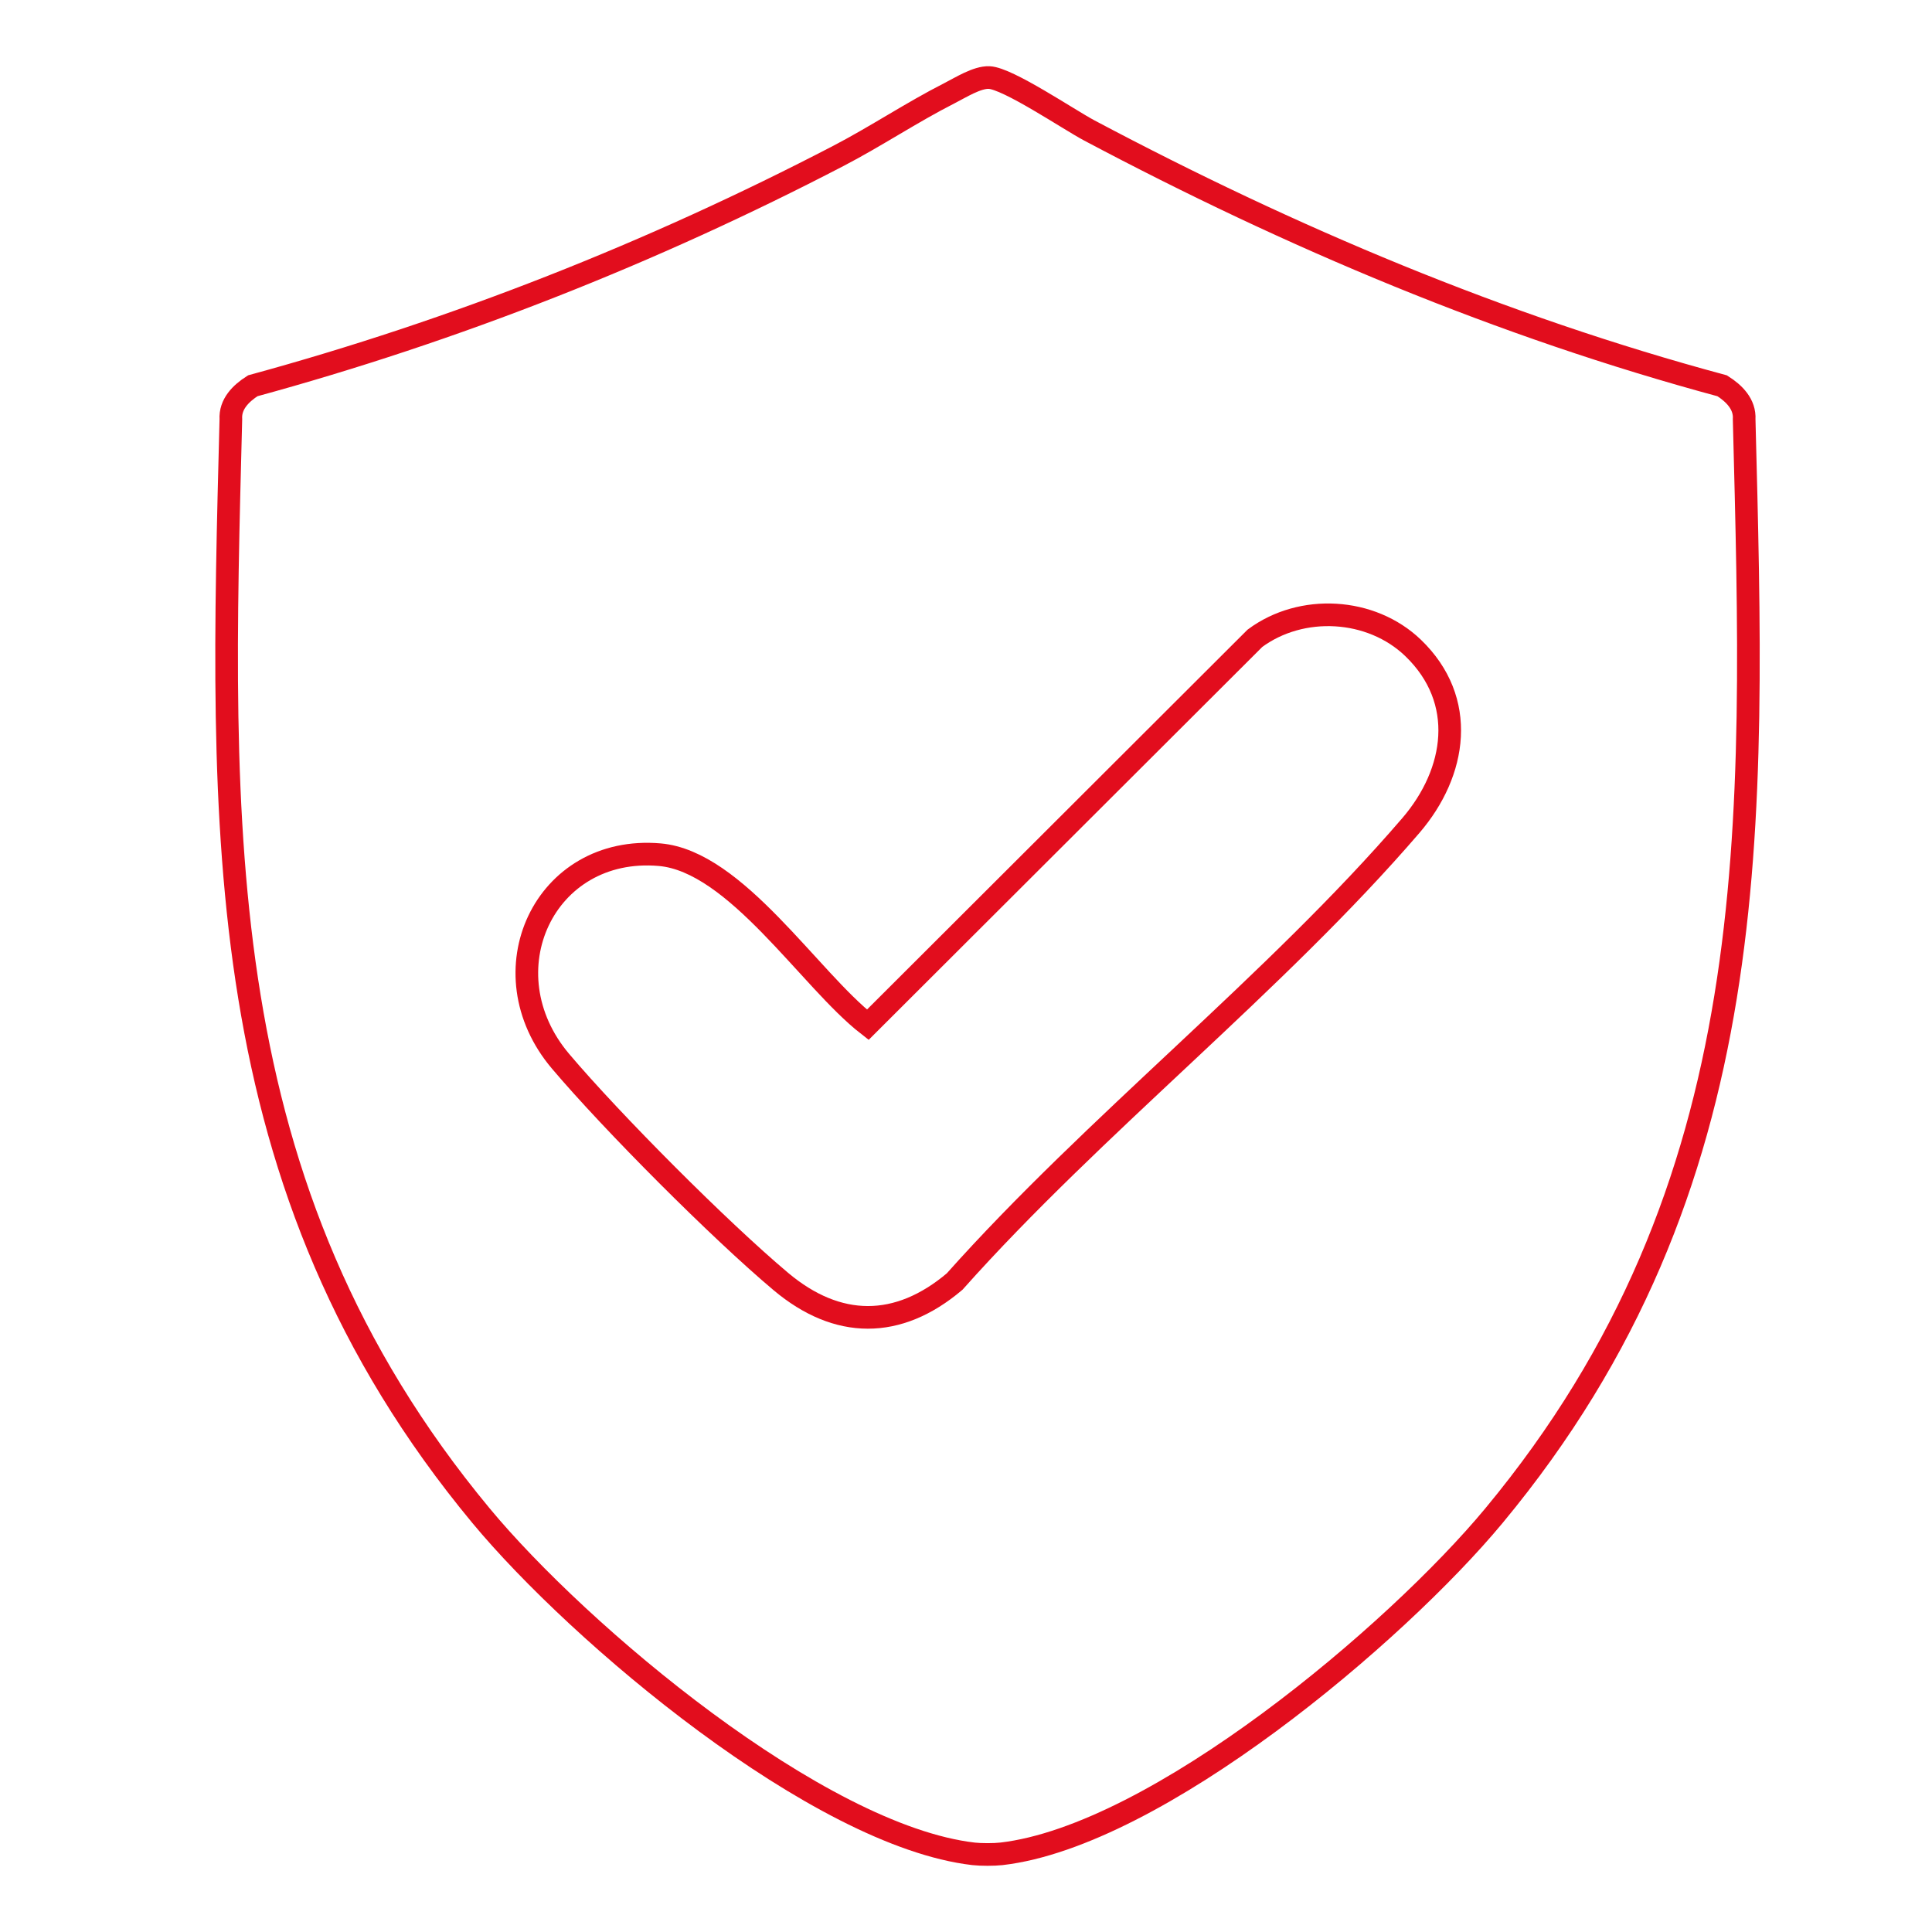 <?xml version="1.0" encoding="UTF-8"?> <svg xmlns="http://www.w3.org/2000/svg" id="Ebene_1" version="1.1" viewBox="0 0 512 512"><defs><style> .st0 { fill: none; stroke: #e20d1d; stroke-miterlimit: 10; stroke-width: 6px; } </style></defs><path class="st0" d="M265.37,491.29c-1.91.22-5.45.22-7.36,0-41.17-4.78-104.54-58.27-130.56-89.65C55.01,314.29,58.41,219.38,61.18,111.12c-.25-4.02,2.67-6.89,5.82-8.89,53.8-14.68,105.8-35.24,155.17-60.91,9.89-5.14,19.58-11.61,29.39-16.59,2.97-1.51,7.38-4.32,10.58-4.18,4.97.21,21.01,11.08,26.53,14.02,53.34,28.31,109.23,51.92,167.73,67.67,3.15,2,6.07,4.87,5.82,8.89,2.77,108.26,6.17,203.17-66.28,290.51-26.03,31.39-89.37,84.87-130.56,89.65h0Z"></path><path class="st0" d="M374.48,171.7c14.44,13.89,11.53,32.96-.57,47.05-36.01,41.89-83.87,79.29-120.93,120.88-15,12.7-31.03,12.6-46.03,0-16.2-13.61-44.69-42.19-58.39-58.37-20-23.62-4.38-57.42,26.27-54.76,20.17,1.75,39.74,33.07,55.14,45.07l102.6-102.42c12.32-9.14,30.79-8.14,41.92,2.56h0Z"></path></svg> 